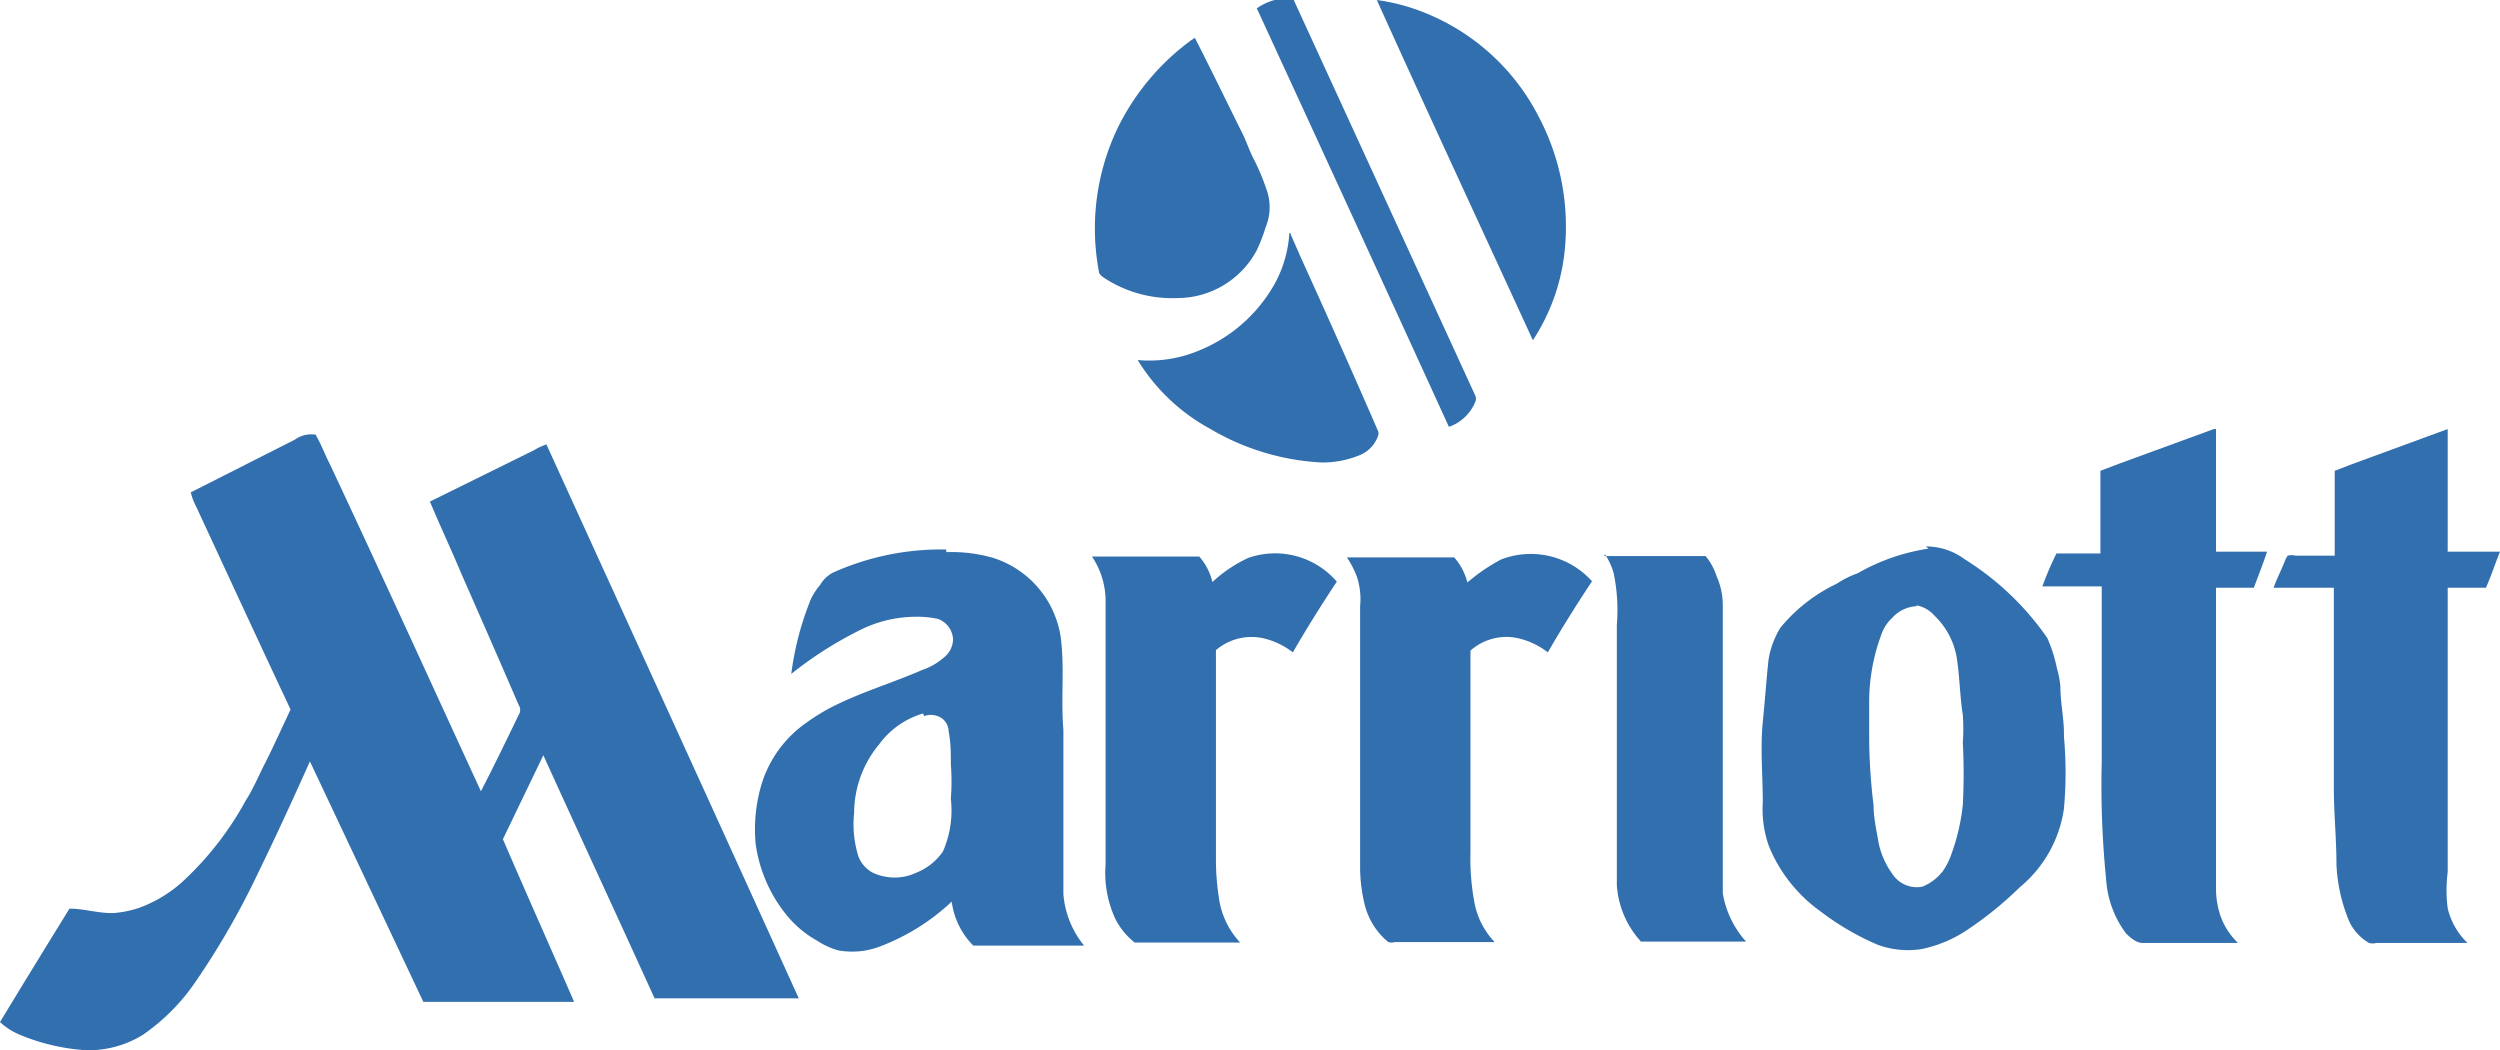 <svg xmlns="http://www.w3.org/2000/svg" viewBox="0 0 56.87 23.89"><defs><style>.cls-1{fill:#316fae;}</style></defs><g id="Layer_2" data-name="Layer 2"><g id="Layer_1-2" data-name="Layer 1"><path class="cls-1" d="M29,0h.43l4.13,9a.17.17,0,0,1,0,.14,1,1,0,0,1-.6.57Q30.78,4.94,28.59.19A1.23,1.23,0,0,1,29,0"/><path class="cls-1" d="M31.32,0a4.62,4.62,0,0,1,1.3.38A5,5,0,0,1,35,2.65a5.36,5.36,0,0,1,.59,3.09,4.56,4.56,0,0,1-.72,2C33.68,5.15,32.49,2.59,31.32,0"/><path class="cls-1" d="M27.18.86c.38.74.74,1.49,1.11,2.23.07.16.13.32.2.47a5.14,5.14,0,0,1,.35.84,1.19,1.19,0,0,1-.05.77,3.55,3.55,0,0,1-.21.54,2.05,2.05,0,0,1-1.79,1.07,2.82,2.82,0,0,1-1.69-.47S25,6.24,25,6.19a5.3,5.3,0,0,1,.45-3.33A5.45,5.45,0,0,1,27.09.92l.09-.06"/><path class="cls-1" d="M29.35,5.3c.07.18.15.34.22.51.6,1.32,1.19,2.64,1.78,4a.17.17,0,0,1,0,.1.74.74,0,0,1-.41.44,2.21,2.21,0,0,1-.89.17,5.54,5.54,0,0,1-2.53-.77,4.39,4.39,0,0,1-1.64-1.56A2.9,2.9,0,0,0,27.21,8,3.47,3.47,0,0,0,29,6.45a2.73,2.73,0,0,0,.33-1.15"/><path class="cls-1" d="M50.41,9.76c0,.93,0,1.86,0,2.79h1.16c-.09.28-.2.55-.3.82h-.86v6.88a1.91,1.91,0,0,0,.1.58,1.58,1.58,0,0,0,.4.62H48.74c-.15,0-.29-.13-.38-.22A2.3,2.3,0,0,1,47.91,20a21.43,21.43,0,0,1-.1-2.66c0-1.33,0-2.67,0-4H46.46a7,7,0,0,1,.32-.75h1V10.71l.42-.16,2.16-.79"/><path class="cls-1" d="M55.68,9.76v2.79h1.19c-.11.27-.2.55-.32.82h-.87v6.47a3.23,3.23,0,0,0,0,.82,1.61,1.61,0,0,0,.45.79H54.06a.32.32,0,0,1-.17,0,1.12,1.12,0,0,1-.45-.49,3.79,3.79,0,0,1-.29-1.29c0-.59-.06-1.17-.06-1.76,0-1.51,0-3,0-4.54H51.72c.07-.2.17-.39.25-.59a.61.61,0,0,1,.07-.14.37.37,0,0,1,.18,0h.89V10.71l.39-.15,2.18-.8"/><path class="cls-1" d="M7.19,9.91c.12.2.2.43.31.64C8.65,13,9.79,15.5,10.94,18c.3-.58.58-1.16.86-1.74a.2.2,0,0,0,0-.22c-.43-1-.87-2-1.31-3-.23-.55-.48-1.08-.71-1.63l2.37-1.17a1.43,1.43,0,0,1,.28-.13c1.91,4.19,3.84,8.41,5.74,12.6-.38,0-.77,0-1.16,0-.71,0-1.41,0-2.12,0-.84-1.85-1.69-3.68-2.53-5.53l-.92,1.91c.53,1.23,1.08,2.46,1.62,3.7H9.63L7.05,17.32c-.38.85-.77,1.7-1.18,2.54a17.76,17.76,0,0,1-1.42,2.47,4.6,4.6,0,0,1-1.2,1.21,2.35,2.35,0,0,1-1.3.35,4.69,4.69,0,0,1-1.52-.36A1.52,1.52,0,0,1,0,23.25c.52-.86,1.05-1.72,1.58-2.58.34,0,.66.11,1,.1a2.38,2.38,0,0,0,.59-.12,3,3,0,0,0,1-.61,7.2,7.2,0,0,0,1.42-1.83c.18-.28.3-.58.45-.87s.38-.8.57-1.2c-.72-1.53-1.43-3.07-2.14-4.6a1.4,1.4,0,0,1-.13-.34L6.71,10a.63.63,0,0,1,.48-.11"/><path class="cls-1" d="M43.61,13.79a.79.79,0,0,0-.57.27.89.89,0,0,0-.23.34A4.43,4.43,0,0,0,42.52,16c0,.26,0,.52,0,.78a13.13,13.13,0,0,0,.1,1.54c0,.29.07.59.12.88a1.87,1.87,0,0,0,.36.75.66.66,0,0,0,.63.22,1.1,1.1,0,0,0,.47-.36,1.5,1.5,0,0,0,.19-.38,4.68,4.68,0,0,0,.26-1.12,13.47,13.47,0,0,0,0-1.42,4.38,4.38,0,0,0,0-.63c-.07-.44-.07-.88-.14-1.31A1.72,1.72,0,0,0,44,14a.7.7,0,0,0-.41-.23m.22-1.34a1.47,1.47,0,0,1,.88.29,6.42,6.42,0,0,1,1.88,1.79,3.26,3.26,0,0,1,.22.69,2.07,2.07,0,0,1,.08.42c0,.38.09.75.08,1.13a9.1,9.1,0,0,1,0,1.65,2.84,2.84,0,0,1-1,1.78,8.28,8.28,0,0,1-1.24,1,2.92,2.92,0,0,1-1,.41,2,2,0,0,1-1-.1,6.06,6.06,0,0,1-1.3-.76,3.4,3.4,0,0,1-1.17-1.48,2.51,2.51,0,0,1-.14-1c0-.61-.06-1.22,0-1.83s.08-.94.13-1.41a2,2,0,0,1,.27-.73,3.72,3.72,0,0,1,1.28-1,2.16,2.16,0,0,1,.48-.24,4.61,4.61,0,0,1,1.61-.56"/><path class="cls-1" d="M21,16.23a1.89,1.89,0,0,0-1,.7,2.45,2.45,0,0,0-.57,1.56,2.44,2.44,0,0,0,.1,1,.71.71,0,0,0,.32.36,1.17,1.17,0,0,0,1,0,1.34,1.34,0,0,0,.6-.48,2.34,2.34,0,0,0,.18-1.2,5.1,5.1,0,0,0,0-.78c0-.25,0-.5-.05-.75a.39.39,0,0,0-.14-.29.45.45,0,0,0-.42-.06m.51-3.73a3.43,3.43,0,0,1,1.06.13,2.24,2.24,0,0,1,1.54,1.81c.09.7,0,1.4.06,2.1,0,1.25,0,2.5,0,3.74a2.12,2.12,0,0,0,.47,1.17H22.29c-.05,0-.12,0-.15,0a1.73,1.73,0,0,1-.49-1,4.93,4.93,0,0,1-1.58,1,1.79,1.79,0,0,1-1,.11,1.74,1.74,0,0,1-.48-.22,2.42,2.42,0,0,1-.71-.6,3.28,3.28,0,0,1-.69-1.6,3.58,3.58,0,0,1,.14-1.38,2.65,2.65,0,0,1,1-1.37,4.73,4.73,0,0,1,.56-.35c.68-.35,1.4-.56,2.09-.86a1.46,1.46,0,0,0,.5-.29.54.54,0,0,0,.2-.4.52.52,0,0,0-.34-.47,2.24,2.24,0,0,0-.52-.05,2.86,2.86,0,0,0-1.31.33A8.62,8.62,0,0,0,18,15.33a6.74,6.74,0,0,1,.45-1.71,1.6,1.6,0,0,1,.21-.32.73.73,0,0,1,.28-.27,6,6,0,0,1,2.58-.53"/><path class="cls-1" d="M30.41,13.23c-.35.53-.69,1.07-1,1.61a1.73,1.73,0,0,0-.67-.32,1.24,1.24,0,0,0-1.08.27c0,1.61,0,3.21,0,4.82a5.81,5.81,0,0,0,.07.83,1.85,1.85,0,0,0,.48,1H25.81a1.64,1.64,0,0,1-.43-.52,2.49,2.49,0,0,1-.23-1.26c0-2,0-4,0-6a1.81,1.81,0,0,0-.31-1h2.44a1.34,1.34,0,0,1,.3.58,3.1,3.1,0,0,1,.82-.55,1.85,1.85,0,0,1,2,.53"/><path class="cls-1" d="M36.21,13.23c-.35.53-.69,1.07-1,1.61a1.73,1.73,0,0,0-.67-.32,1.23,1.23,0,0,0-1.09.28v4.59a5.48,5.48,0,0,0,.09,1.14,1.77,1.77,0,0,0,.46.9H31.73a.26.26,0,0,1-.15,0,1.6,1.6,0,0,1-.54-.87,3.53,3.53,0,0,1-.1-.85c0-2,0-4,0-5.92a1.64,1.64,0,0,0-.07-.66,2.13,2.13,0,0,0-.23-.45h2.44a1.36,1.36,0,0,1,.3.57,4.27,4.27,0,0,1,.76-.52,1.87,1.87,0,0,1,2.09.51"/><path class="cls-1" d="M36.49,12.65h2.14c.06,0,.12,0,.17,0a1.38,1.38,0,0,1,.25.46,1.62,1.62,0,0,1,.14.65l0,6c0,.19,0,.37,0,.56a2.18,2.18,0,0,0,.53,1.1H37.33a2.1,2.1,0,0,1-.55-1.28q0-.64,0-1.29c0-.34,0-.67,0-1,0-1.21,0-2.42,0-3.64a4.12,4.12,0,0,0-.07-1.16,1.46,1.46,0,0,0-.2-.44"/></g></g></svg>
